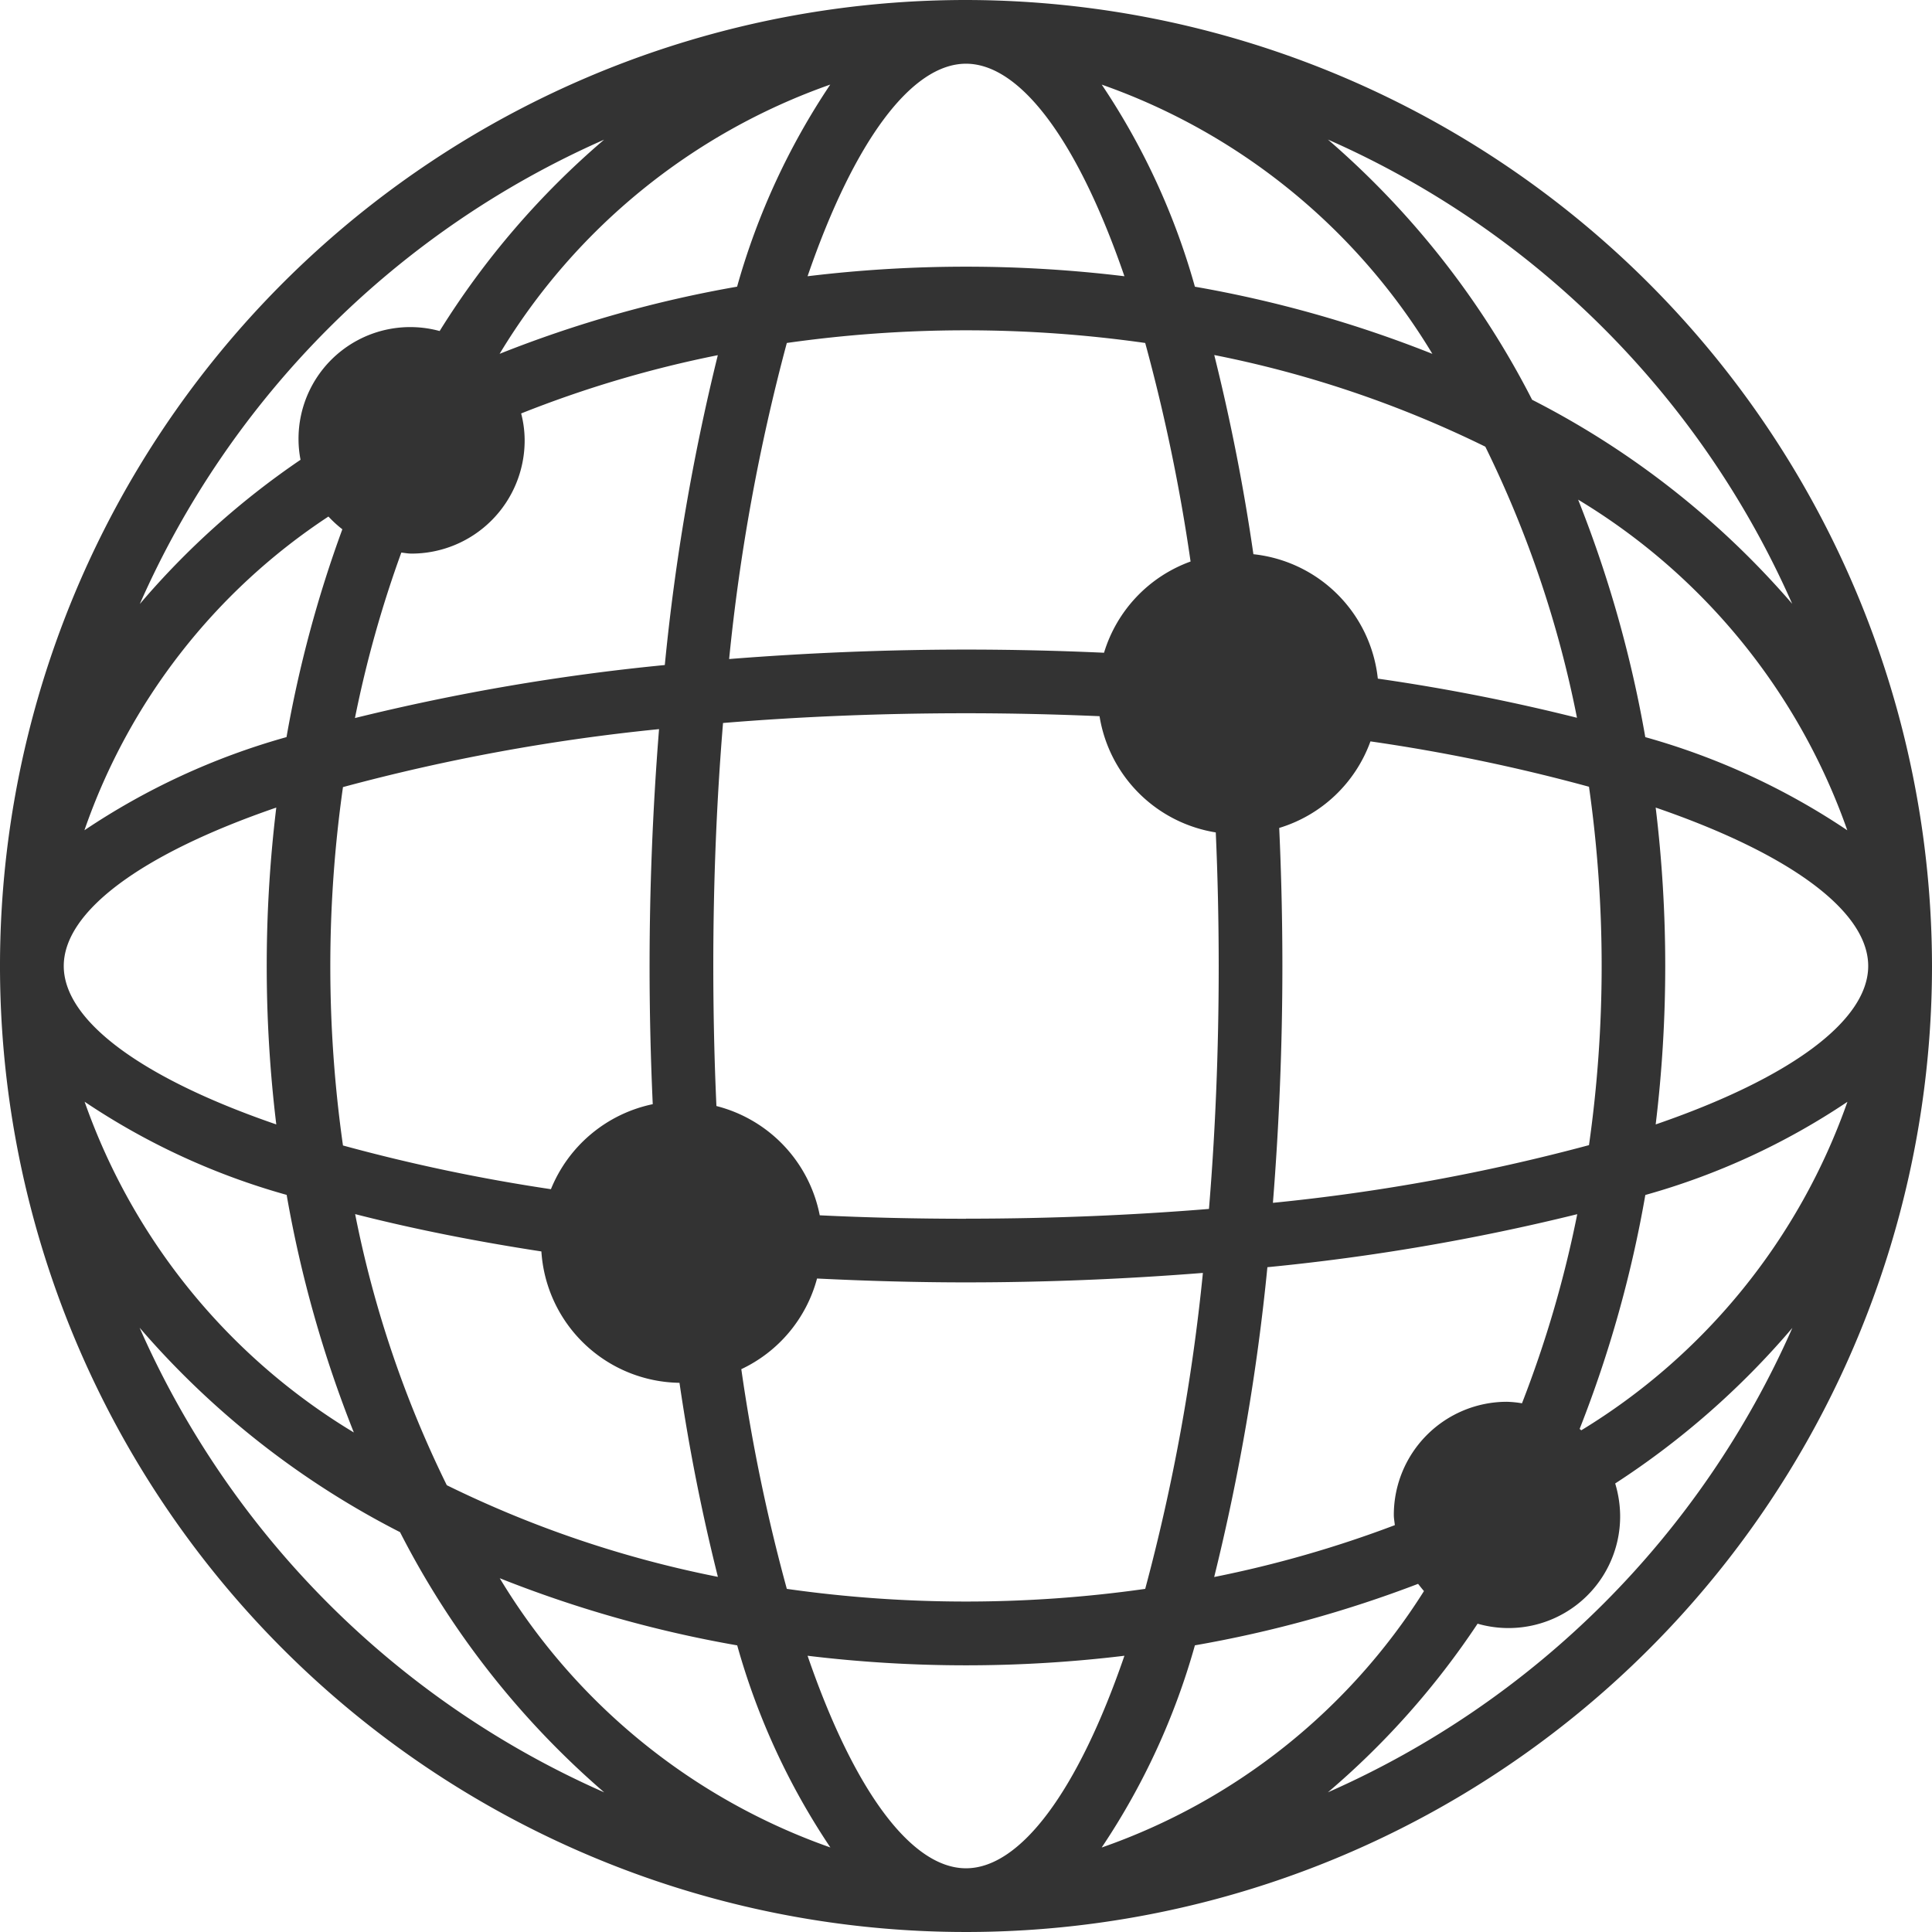 <svg xmlns="http://www.w3.org/2000/svg" width="50" height="50" viewBox="0 0 50 50">
  <g id="グループ_2940" data-name="グループ 2940" transform="translate(-843 -7020)">
    <g id="グループ_2939" data-name="グループ 2939" transform="translate(843 7020)">
      <path id="np_network_2073664_000000" d="M30,5A25,25,0,1,0,55,30,25.029,25.029,0,0,0,30,5ZM47.849,25.9c3.492,1.2,5.5,2.687,5.5,4.1s-2.01,2.9-5.5,4.1a34.123,34.123,0,0,0,0-8.2Zm-.269-1.823a31.04,31.04,0,0,0-1.738-6.146,16.293,16.293,0,0,1,6.966,8.557,18.108,18.108,0,0,0-5.228-2.411ZM41.1,44.47a29.579,29.579,0,0,1-4.677,1.343A56.178,56.178,0,0,0,37.8,37.795a56.184,56.184,0,0,0,8.019-1.372,29.314,29.314,0,0,1-1.43,4.894A2.777,2.777,0,0,0,44,41.278a2.928,2.928,0,0,0-2.928,2.927c0,.089.017.176.026.265ZM30,36.541q-1.95,0-3.785-.089a3.638,3.638,0,0,0-2.674-2.828Q23.461,31.867,23.46,30c0-2.211.089-4.314.252-6.289,1.975-.163,4.076-.252,6.289-.252,1.185,0,2.335.028,3.455.076a3.63,3.63,0,0,0,3.008,3.008q.075,1.68.076,3.457c0,2.211-.089,4.314-.252,6.287-1.973.161-4.076.252-6.287.252Zm6.131,1.4a51,51,0,0,1-1.493,8.179,32.98,32.98,0,0,1-9.275,0,46.248,46.248,0,0,1-1.178-5.686,3.63,3.63,0,0,0,1.96-2.346c1.283.063,2.574.1,3.856.1,2.044,0,4.108-.085,6.131-.245ZM18.488,15.7a29.253,29.253,0,0,1,5.089-1.508,56.178,56.178,0,0,0-1.372,8.019,56.184,56.184,0,0,0-8.019,1.372,29.6,29.6,0,0,1,1.2-4.282c.089.009.174.026.265.026A2.928,2.928,0,0,0,18.578,16.4a2.754,2.754,0,0,0-.091-.7Zm3.568,8.173c-.161,2.023-.245,4.086-.245,6.131,0,1.187.028,2.381.082,3.572a3.648,3.648,0,0,0-2.635,2.2,46.293,46.293,0,0,1-5.382-1.131,32.981,32.981,0,0,1,0-9.275,50.734,50.734,0,0,1,8.179-1.5ZM19.011,37.387a3.633,3.633,0,0,0,3.574,3.4,50.773,50.773,0,0,0,.994,5.022,28.406,28.406,0,0,1-7.016-2.372,28.313,28.313,0,0,1-2.372-7.016c1.5.384,3.119.705,4.82.966ZM23.87,22.055a51,51,0,0,1,1.493-8.179,32.981,32.981,0,0,1,9.275,0,46.8,46.8,0,0,1,1.174,5.656,3.631,3.631,0,0,0-2.24,2.361c-1.189-.054-2.383-.082-3.572-.082-2.044,0-4.108.085-6.131.245Zm12.554-7.867A28.405,28.405,0,0,1,43.44,16.56a28.313,28.313,0,0,1,2.372,7.016,50.651,50.651,0,0,0-5.154-1.013,3.625,3.625,0,0,0-3.22-3.22,51.886,51.886,0,0,0-1.013-5.154Zm1.519,21.942c.161-2.023.245-4.086.245-6.131,0-1.187-.028-2.383-.082-3.572a3.631,3.631,0,0,0,2.361-2.24,46.818,46.818,0,0,1,5.656,1.174,32.98,32.98,0,0,1,0,9.275,50.945,50.945,0,0,1-8.179,1.493Zm13.442-15.5a22.216,22.216,0,0,0-6.734-5.284,22.275,22.275,0,0,0-5.284-6.734A23.481,23.481,0,0,1,51.385,20.634ZM42.07,14.158a31.05,31.05,0,0,0-6.146-1.738,18.152,18.152,0,0,0-2.411-5.23,16.3,16.3,0,0,1,8.557,6.968ZM30,6.649c1.415,0,2.9,2.01,4.1,5.5a34.106,34.106,0,0,0-8.2,0c1.2-3.492,2.687-5.5,4.1-5.5Zm-3.513.54a18.209,18.209,0,0,0-2.411,5.23,31.039,31.039,0,0,0-6.146,1.738,16.308,16.308,0,0,1,8.557-6.968ZM20.634,8.615a21.3,21.3,0,0,0-4.256,4.952,2.891,2.891,0,0,0-3.652,2.826,2.774,2.774,0,0,0,.052.506,20.832,20.832,0,0,0-4.16,3.733A23.473,23.473,0,0,1,20.634,8.615ZM13.5,18.368a3.048,3.048,0,0,0,.36.33,31.287,31.287,0,0,0-1.445,5.378,18.152,18.152,0,0,0-5.23,2.411A15.966,15.966,0,0,1,13.5,18.368ZM12.15,25.9a34.124,34.124,0,0,0,0,8.2c-3.492-1.2-5.5-2.687-5.5-4.1S8.659,27.1,12.15,25.9Zm.269,10.026a31.039,31.039,0,0,0,1.738,6.146A16.3,16.3,0,0,1,7.19,33.513a18.094,18.094,0,0,0,5.23,2.411Zm-3.8,3.442a22.216,22.216,0,0,0,6.734,5.284,22.275,22.275,0,0,0,5.284,6.734A23.481,23.481,0,0,1,8.615,39.366Zm9.314,6.476a31.05,31.05,0,0,0,6.146,1.738,18.152,18.152,0,0,0,2.411,5.23,16.308,16.308,0,0,1-8.557-6.968ZM30,53.351c-1.415,0-2.9-2.01-4.1-5.5a34.123,34.123,0,0,0,8.2,0C32.9,51.341,31.415,53.351,30,53.351Zm3.513-.54a18.209,18.209,0,0,0,2.411-5.23A31.1,31.1,0,0,0,41.7,45.99c.05.063.1.126.152.187a16.137,16.137,0,0,1-8.333,6.634Zm5.853-1.426a20.919,20.919,0,0,0,3.874-4.364,2.889,2.889,0,0,0,3.689-2.815,2.967,2.967,0,0,0-.128-.814,21.1,21.1,0,0,0,4.585-4.026A23.493,23.493,0,0,1,39.366,51.385Zm6.558-9.368c-.015-.013-.03-.024-.043-.037a31.023,31.023,0,0,0,1.7-6.054,18.152,18.152,0,0,0,5.23-2.411,16.265,16.265,0,0,1-6.886,8.5Z" transform="translate(-5 -5)" fill="#333"/>
    </g>
  </g>
</svg>
